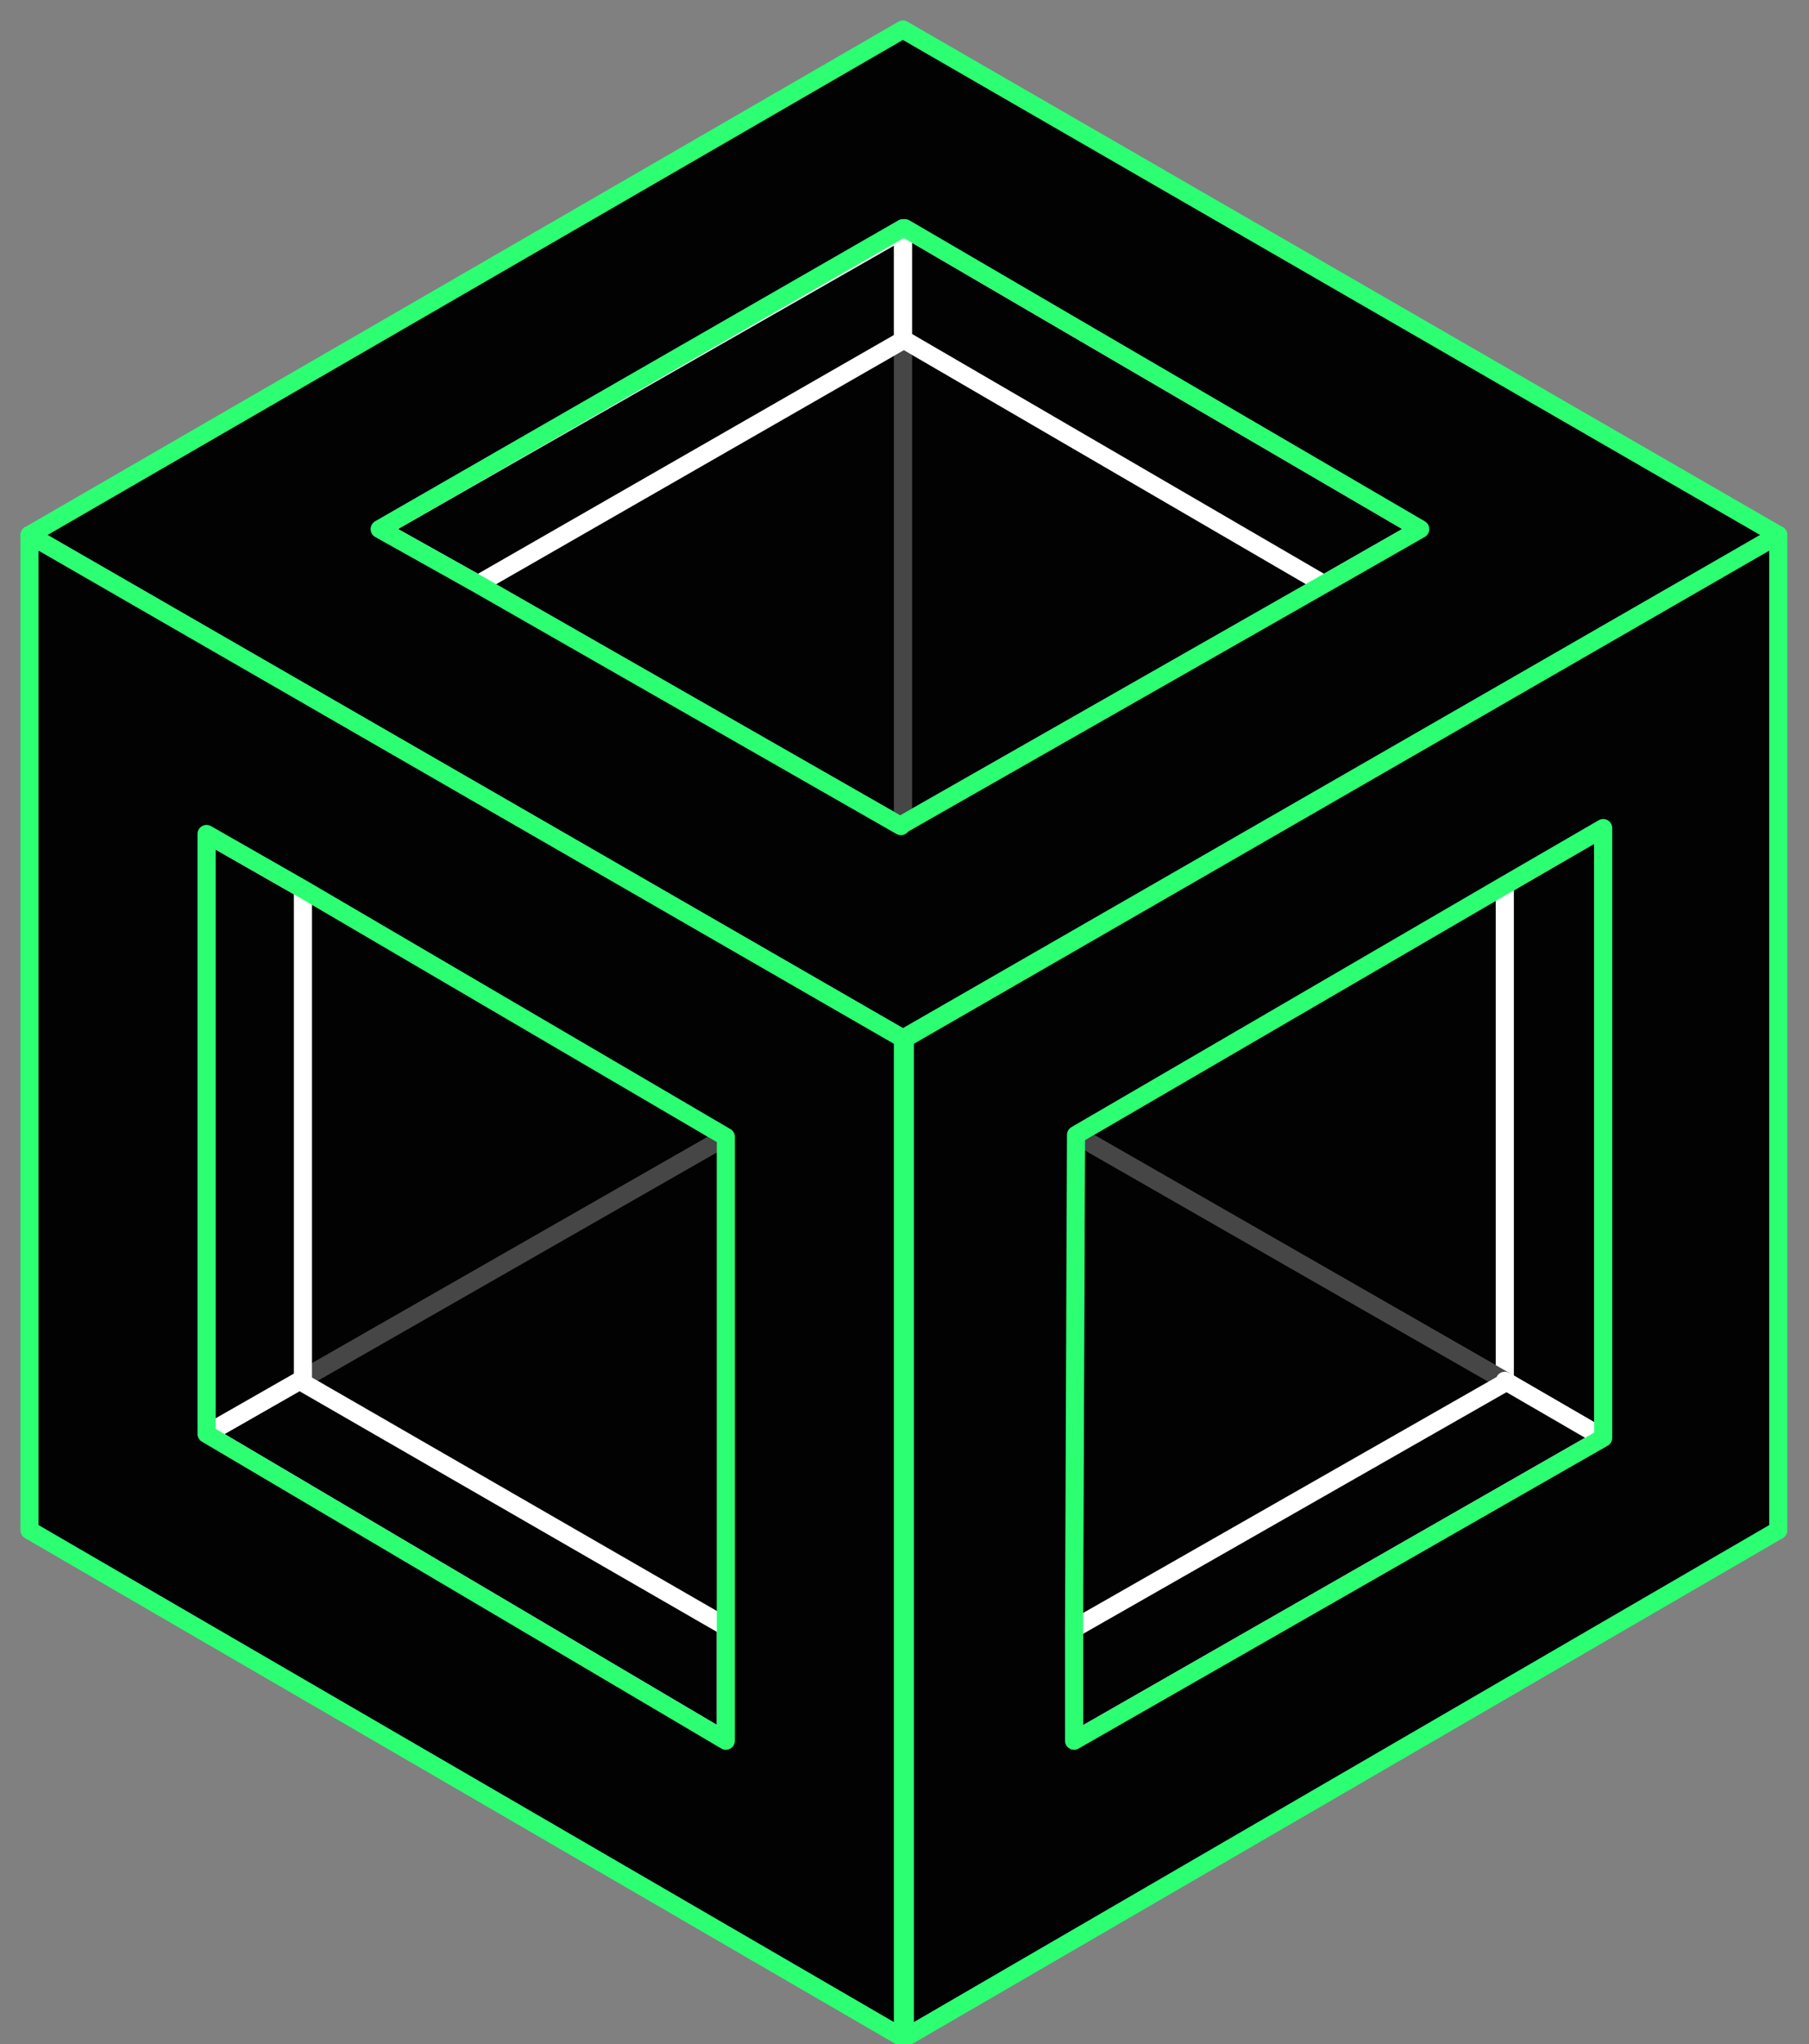 <svg width="200" height="226" viewBox="0 0 200 226" fill="none" xmlns="http://www.w3.org/2000/svg">
<rect x="0" y="0" width="200" height="226" fill="#808080" stroke="none"/>
<g clip-path="url(#clip0_252_1035)">
<path d="M166.37 97.865V152.67L118.959 125.485L166.37 97.865Z" fill="#030203" stroke="#464646" stroke-width="2" stroke-miterlimit="10" stroke-linecap="round" stroke-linejoin="round"/>
<path d="M146.367 64.591L99.826 91.124V37.624H100.044L146.367 64.591Z" fill="#030203" stroke="#464646" stroke-width="2" stroke-miterlimit="10" stroke-linecap="round" stroke-linejoin="round"/>
<path d="M99.824 37.624V91.124L99.607 91.342L52.849 64.591L99.824 37.624Z" fill="#030203" stroke="#464646" stroke-width="2" stroke-miterlimit="10" stroke-linecap="round" stroke-linejoin="round"/>
<path d="M80.248 125.703L33.49 152.453V98.301L80.248 125.703Z" fill="#030203" stroke="#464646" stroke-width="2" stroke-miterlimit="10" stroke-linecap="round" stroke-linejoin="round"/>
<path d="M157.023 58.502L146.367 64.591L100.044 37.624H99.826V25.445L100.044 25.227L157.023 58.502Z" fill="#030203" stroke="white" stroke-width="2" stroke-miterlimit="10" stroke-linecap="round" stroke-linejoin="round"/>
<path d="M99.822 25.445V37.624L52.847 64.592L41.973 58.502L99.822 25.445Z" fill="#030203" stroke="white" stroke-width="2" stroke-miterlimit="10" stroke-linecap="round" stroke-linejoin="round"/>
<path d="M52.847 64.591L99.605 91.341L99.823 91.124L146.364 64.591L157.02 58.502L100.04 25.227H99.823L41.973 58.502L52.847 64.591ZM196.601 59.154L99.823 114.829L3.262 59.154L99.823 3.262L196.601 59.154Z" fill="#030203" stroke="#2DFF73" stroke-width="2" stroke-miterlimit="10" stroke-linecap="round" stroke-linejoin="round"/>
<path d="M177.245 91.559V158.977L166.371 152.67V97.865L177.245 91.559Z" fill="#030203" stroke="white" stroke-width="2" stroke-miterlimit="10" stroke-linecap="round" stroke-linejoin="round"/>
<path d="M166.37 152.67V152.888L118.742 180.073L118.96 125.485L166.37 152.67Z" fill="#030203" stroke="#464646" stroke-width="2" stroke-miterlimit="10" stroke-linecap="round" stroke-linejoin="round"/>
<path d="M80.25 125.703V179.856L33.492 152.888V152.453L80.25 125.703Z" fill="#030203" stroke="#464646" stroke-width="2" stroke-miterlimit="10" stroke-linecap="round" stroke-linejoin="round"/>
<path d="M80.25 179.855V192.468L22.835 158.542L33.492 152.452V152.887L80.25 179.855Z" fill="#030203" stroke="white" stroke-width="2" stroke-miterlimit="10" stroke-linecap="round" stroke-linejoin="round"/>
<path d="M33.492 98.3V152.453L22.835 158.542V92.211L33.492 98.3Z" fill="#030203" stroke="white" stroke-width="2" stroke-miterlimit="10" stroke-linecap="round" stroke-linejoin="round"/>
<path d="M33.491 98.301L22.835 92.211V158.543L80.25 192.469V179.856V125.703L33.491 98.301ZM99.823 114.829V225.309L3.262 169.199V59.154L99.823 114.829Z" fill="#030203" stroke="#2DFF73" stroke-width="2" stroke-miterlimit="10" stroke-linecap="round" stroke-linejoin="round"/>
<path d="M177.242 158.977L118.74 192.469V180.072L166.368 152.887V152.67L177.242 158.977Z" fill="#030203" stroke="white" stroke-width="2" stroke-miterlimit="10" stroke-linecap="round" stroke-linejoin="round"/>
<path d="M196.603 59.154V169.199L100.042 225.309V114.829L196.603 59.154ZM177.247 158.978V91.559L166.373 97.866L118.963 125.486L118.745 180.291V192.469L177.247 158.978Z" fill="#030203" stroke="#2DFF73" stroke-width="2" stroke-miterlimit="10" stroke-linecap="round" stroke-linejoin="round"/>
</g>
<defs>
<clipPath id="clip0_252_1035">
<rect width="200" height="226" fill="white"/>
</clipPath>
</defs>
</svg>